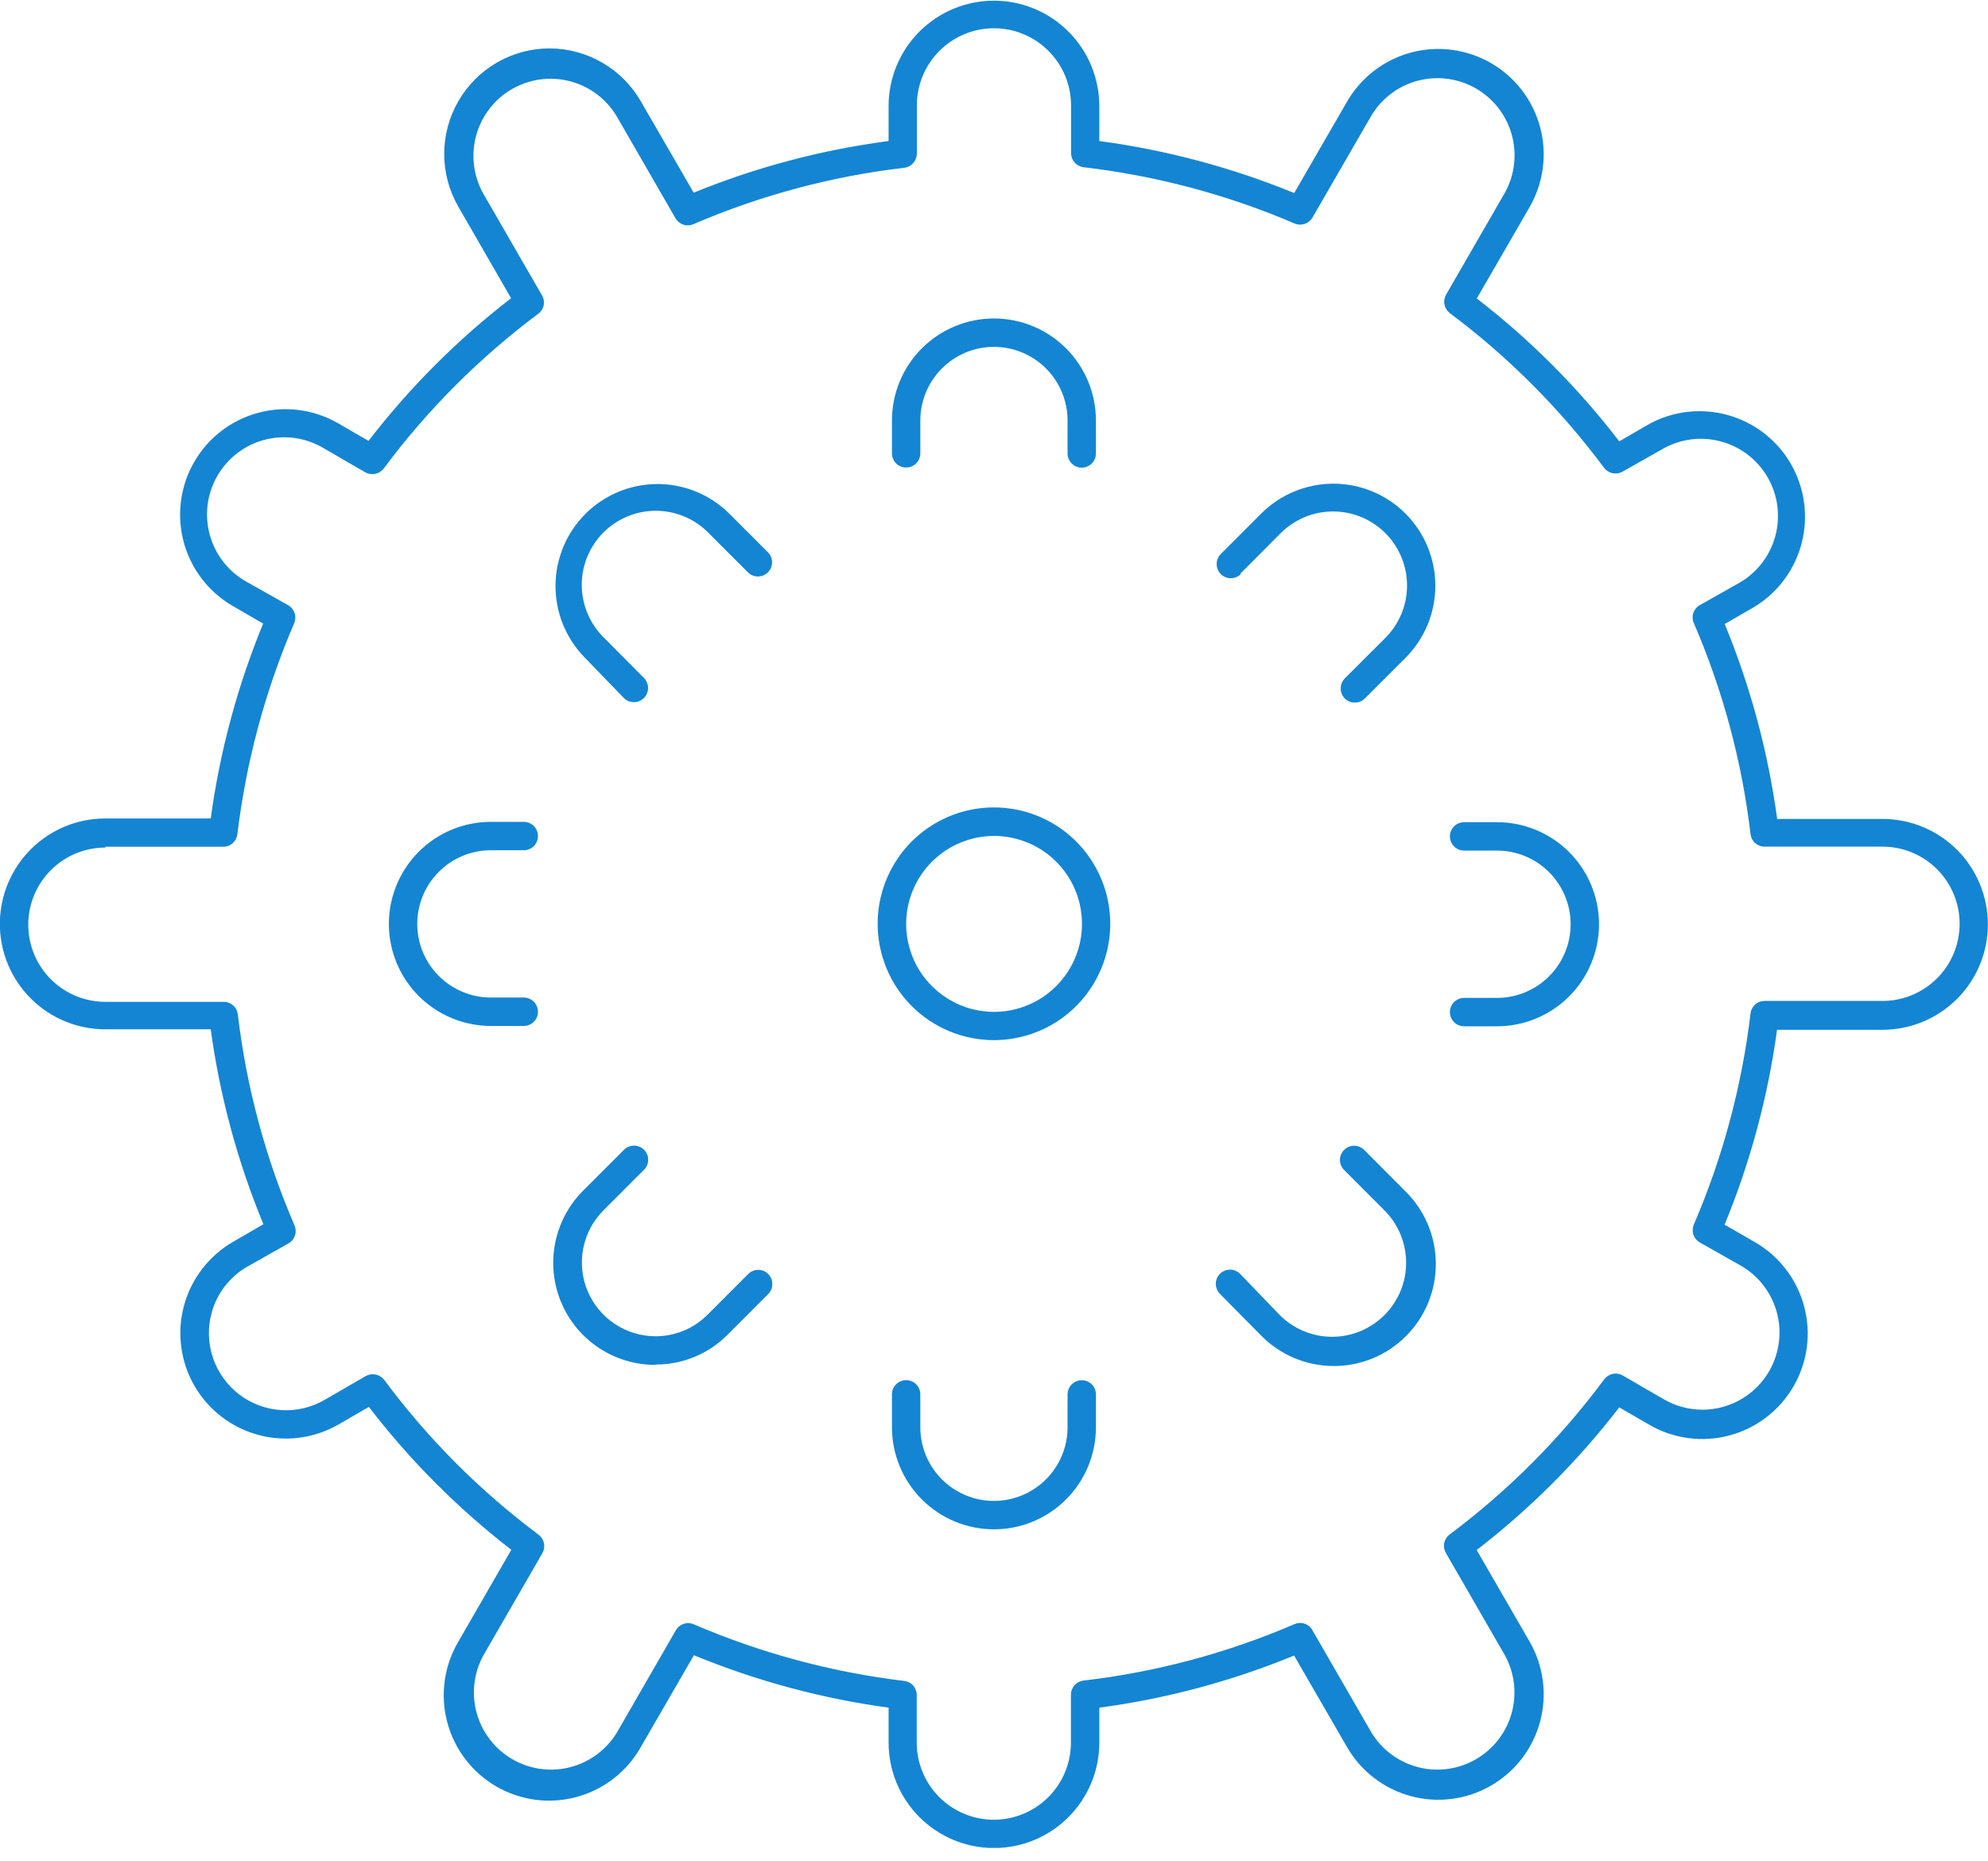 <svg width="78" height="73" viewBox="0 0 78 73" fill="none" xmlns="http://www.w3.org/2000/svg">
<g clip-path="url(#clip0_8_519)">
<path d="M4.134 40.38H8.268C8.626 43.007 9.321 45.577 10.335 48.027L9.148 48.716C8.677 48.987 8.265 49.348 7.933 49.779C7.602 50.21 7.359 50.702 7.218 51.226C7.077 51.751 7.04 52.299 7.111 52.838C7.181 53.377 7.357 53.896 7.629 54.367C8.179 55.317 9.082 56.01 10.142 56.294C11.202 56.579 12.331 56.431 13.282 55.883L14.473 55.193C16.087 57.295 17.966 59.179 20.062 60.799L17.995 64.382C17.714 64.853 17.529 65.375 17.452 65.918C17.374 66.461 17.405 67.013 17.543 67.544C17.681 68.075 17.922 68.573 18.255 69.009C18.587 69.446 19.002 69.811 19.477 70.086C19.951 70.36 20.476 70.537 21.019 70.607C21.563 70.676 22.115 70.637 22.643 70.491C23.172 70.345 23.666 70.096 24.097 69.757C24.528 69.418 24.887 68.997 25.154 68.518L27.226 64.935C29.674 65.944 32.241 66.635 34.864 66.993V68.363C34.864 69.46 35.299 70.512 36.075 71.287C36.85 72.063 37.901 72.499 38.998 72.499C40.094 72.499 41.146 72.063 41.921 71.287C42.696 70.512 43.132 69.46 43.132 68.363V66.993C45.756 66.643 48.325 65.955 50.774 64.948L52.85 68.536C53.398 69.487 54.301 70.18 55.361 70.465C55.885 70.605 56.432 70.641 56.971 70.57C57.509 70.5 58.029 70.323 58.499 70.052C58.969 69.78 59.382 69.419 59.712 68.988C60.043 68.557 60.285 68.065 60.426 67.54C60.567 67.015 60.603 66.468 60.532 65.929C60.461 65.391 60.285 64.871 60.014 64.401L57.938 60.808C60.035 59.191 61.915 57.31 63.532 55.212L64.722 55.901C65.673 56.449 66.801 56.596 67.86 56.312C68.919 56.028 69.822 55.335 70.371 54.385C70.643 53.915 70.82 53.396 70.891 52.857C70.962 52.319 70.926 51.772 70.786 51.247C70.646 50.722 70.404 50.23 70.073 49.799C69.743 49.368 69.331 49.006 68.861 48.734L67.665 48.045C68.675 45.594 69.366 43.025 69.723 40.399H73.862C74.958 40.399 76.009 39.963 76.785 39.187C77.56 38.412 77.995 37.36 77.995 36.263C77.995 35.166 77.56 34.114 76.785 33.339C76.009 32.563 74.958 32.127 73.862 32.127H69.728C69.372 29.501 68.68 26.931 67.67 24.481L68.861 23.792C69.776 23.225 70.434 22.325 70.696 21.281C70.958 20.237 70.804 19.132 70.266 18.2C69.728 17.268 68.848 16.583 67.813 16.289C66.778 15.995 65.67 16.115 64.722 16.625L63.532 17.314C61.918 15.212 60.04 13.328 57.942 11.709L60.014 8.125C60.285 7.655 60.461 7.135 60.532 6.597C60.603 6.058 60.567 5.511 60.426 4.986C60.285 4.461 60.043 3.969 59.712 3.538C59.382 3.107 58.969 2.746 58.499 2.474C58.029 2.203 57.509 2.026 56.971 1.956C56.432 1.885 55.885 1.921 55.361 2.061C54.836 2.202 54.345 2.445 53.914 2.776C53.483 3.107 53.122 3.519 52.85 3.99L50.779 7.573C48.327 6.57 45.757 5.884 43.132 5.533V4.163C43.132 3.066 42.696 2.014 41.921 1.239C41.146 0.463 40.094 0.027 38.998 0.027C37.901 0.027 36.85 0.463 36.075 1.239C35.299 2.014 34.864 3.066 34.864 4.163V5.533C32.239 5.877 29.668 6.558 27.217 7.559L25.141 3.971C24.778 3.342 24.256 2.82 23.627 2.456C22.998 2.092 22.285 1.9 21.559 1.899C20.833 1.9 20.121 2.093 19.493 2.456C18.865 2.82 18.344 3.343 17.982 3.971C17.619 4.6 17.429 5.313 17.429 6.039C17.429 6.765 17.619 7.478 17.982 8.107L20.053 11.7C17.956 13.316 16.076 15.198 14.459 17.296L13.268 16.607C12.798 16.335 12.279 16.159 11.741 16.088C11.202 16.017 10.655 16.053 10.13 16.194C9.606 16.335 9.114 16.578 8.683 16.908C8.253 17.239 7.891 17.652 7.62 18.122C7.348 18.593 7.172 19.112 7.101 19.651C7.031 20.19 7.067 20.737 7.207 21.262C7.491 22.322 8.185 23.225 9.135 23.774L10.325 24.463C9.317 26.913 8.625 29.483 8.268 32.109H4.129C3.033 32.109 1.981 32.545 1.206 33.32C0.431 34.096 -0.005 35.148 -0.005 36.245C-0.005 37.342 0.431 38.394 1.206 39.169C1.981 39.945 3.033 40.38 4.129 40.38H4.134ZM4.134 33.218H8.76C8.896 33.219 9.028 33.17 9.13 33.08C9.232 32.989 9.297 32.865 9.313 32.73C9.657 29.876 10.409 27.086 11.544 24.445C11.597 24.32 11.602 24.18 11.559 24.052C11.516 23.923 11.428 23.814 11.311 23.746L9.691 22.833C9.338 22.639 9.028 22.377 8.777 22.061C8.527 21.745 8.343 21.383 8.234 20.995C8.126 20.607 8.096 20.201 8.147 19.801C8.197 19.402 8.327 19.016 8.528 18.667C8.73 18.318 8.999 18.013 9.319 17.77C9.64 17.526 10.007 17.349 10.397 17.249C10.787 17.149 11.193 17.128 11.591 17.187C11.989 17.246 12.372 17.384 12.716 17.593L14.332 18.529C14.45 18.596 14.589 18.618 14.723 18.59C14.856 18.562 14.975 18.487 15.057 18.378C16.773 16.073 18.814 14.03 21.116 12.311C21.227 12.231 21.303 12.113 21.331 11.98C21.359 11.846 21.336 11.707 21.267 11.59L18.949 7.573C18.568 6.879 18.474 6.064 18.687 5.302C18.9 4.539 19.402 3.891 20.087 3.495C20.773 3.099 21.585 2.988 22.352 3.184C23.118 3.381 23.777 3.87 24.187 4.547L26.505 8.564C26.572 8.681 26.681 8.77 26.81 8.813C26.938 8.856 27.078 8.85 27.203 8.796C29.842 7.661 32.631 6.915 35.484 6.582C35.62 6.565 35.743 6.498 35.833 6.396C35.923 6.293 35.973 6.162 35.973 6.026V4.136C35.973 3.333 36.291 2.563 36.859 1.996C37.426 1.428 38.195 1.109 38.998 1.109C39.8 1.109 40.569 1.428 41.137 1.996C41.704 2.563 42.023 3.333 42.023 4.136V6.003C42.023 6.139 42.072 6.271 42.162 6.373C42.252 6.476 42.376 6.542 42.511 6.56C45.365 6.893 48.156 7.638 50.797 8.769C50.922 8.822 51.061 8.827 51.19 8.784C51.319 8.742 51.427 8.653 51.495 8.536L53.813 4.524C54.223 3.847 54.882 3.358 55.648 3.161C56.415 2.965 57.227 3.076 57.913 3.472C58.598 3.868 59.1 4.517 59.313 5.279C59.526 6.041 59.432 6.856 59.051 7.55L56.738 11.558C56.67 11.676 56.647 11.815 56.674 11.948C56.701 12.082 56.776 12.201 56.884 12.284C59.185 14.004 61.224 16.049 62.938 18.355C63.021 18.463 63.14 18.538 63.274 18.565C63.407 18.592 63.546 18.569 63.664 18.501L65.279 17.588C65.972 17.207 66.787 17.113 67.549 17.326C68.311 17.539 68.96 18.042 69.355 18.727C69.751 19.413 69.862 20.226 69.666 20.992C69.469 21.759 68.981 22.418 68.304 22.829L66.689 23.742C66.57 23.808 66.481 23.917 66.438 24.046C66.395 24.175 66.401 24.316 66.456 24.44C67.596 27.079 68.346 29.87 68.683 32.725C68.699 32.86 68.764 32.985 68.866 33.075C68.968 33.165 69.099 33.215 69.235 33.214H73.862C74.664 33.214 75.433 33.532 76.001 34.1C76.568 34.668 76.887 35.438 76.887 36.24C76.887 37.043 76.568 37.813 76.001 38.38C75.433 38.948 74.664 39.267 73.862 39.267H69.235C69.099 39.266 68.968 39.315 68.866 39.405C68.764 39.495 68.699 39.62 68.683 39.755C68.343 42.611 67.593 45.403 66.456 48.045C66.404 48.17 66.399 48.31 66.443 48.439C66.487 48.568 66.576 48.676 66.694 48.743L68.309 49.656C68.885 49.99 69.336 50.504 69.59 51.12C69.845 51.735 69.889 52.417 69.716 53.061C69.544 53.704 69.164 54.273 68.635 54.678C68.107 55.084 67.46 55.303 66.794 55.303C66.264 55.302 65.743 55.162 65.284 54.897L63.669 53.961C63.55 53.892 63.411 53.87 63.277 53.898C63.143 53.926 63.024 54.002 62.943 54.111C61.226 56.425 59.182 58.476 56.874 60.201C56.766 60.282 56.691 60.401 56.664 60.534C56.637 60.667 56.66 60.805 56.728 60.922L59.046 64.939C59.427 65.633 59.522 66.448 59.309 67.211C59.096 67.973 58.593 68.621 57.908 69.017C57.223 69.413 56.41 69.525 55.644 69.328C54.877 69.132 54.219 68.642 53.808 67.966L51.49 63.949C51.423 63.83 51.314 63.74 51.184 63.697C51.054 63.654 50.913 63.661 50.788 63.716C48.149 64.852 45.36 65.598 42.507 65.93C42.372 65.948 42.249 66.013 42.159 66.115C42.069 66.216 42.019 66.347 42.018 66.482V68.363C42.018 69.166 41.7 69.935 41.132 70.503C40.565 71.07 39.795 71.389 38.993 71.389C38.191 71.389 37.421 71.07 36.854 70.503C36.287 69.935 35.968 69.166 35.968 68.363V66.496C35.969 66.36 35.92 66.228 35.83 66.126C35.739 66.024 35.615 65.959 35.48 65.944C32.633 65.602 29.851 64.853 27.217 63.721C27.147 63.692 27.073 63.676 26.998 63.675C26.901 63.676 26.805 63.702 26.721 63.751C26.637 63.8 26.568 63.869 26.519 63.953L24.205 67.966C23.795 68.642 23.136 69.132 22.37 69.328C21.604 69.525 20.791 69.413 20.106 69.017C19.421 68.621 18.918 67.973 18.705 67.211C18.492 66.448 18.586 65.633 18.967 64.939L21.281 60.931C21.348 60.813 21.37 60.674 21.342 60.54C21.314 60.407 21.239 60.288 21.13 60.206C18.828 58.487 16.788 56.441 15.075 54.134C14.993 54.026 14.874 53.951 14.741 53.924C14.607 53.896 14.469 53.917 14.35 53.984L12.735 54.919C12.216 55.219 11.621 55.358 11.024 55.319C10.427 55.28 9.854 55.064 9.379 54.7C8.905 54.335 8.549 53.838 8.356 53.271C8.164 52.704 8.144 52.092 8.3 51.514C8.403 51.132 8.58 50.774 8.822 50.46C9.064 50.147 9.366 49.885 9.71 49.688L11.325 48.775C11.443 48.708 11.531 48.599 11.574 48.47C11.617 48.342 11.611 48.201 11.557 48.077C10.418 45.438 9.668 42.647 9.331 39.792C9.315 39.656 9.25 39.532 9.148 39.442C9.046 39.352 8.915 39.302 8.779 39.303H4.134C3.332 39.303 2.562 38.984 1.995 38.417C1.427 37.849 1.109 37.079 1.109 36.277C1.109 35.474 1.427 34.704 1.995 34.137C2.562 33.569 3.332 33.25 4.134 33.25V33.218Z" fill="#1485D3"/>
<path d="M35.553 18.341C35.7 18.341 35.841 18.283 35.945 18.18C36.049 18.076 36.108 17.936 36.109 17.789V16.497C36.109 15.731 36.414 14.996 36.956 14.454C37.497 13.912 38.232 13.608 38.998 13.608C39.764 13.608 40.498 13.912 41.04 14.454C41.582 14.996 41.886 15.731 41.886 16.497V17.789C41.886 17.937 41.945 18.078 42.049 18.183C42.153 18.287 42.295 18.346 42.443 18.346C42.59 18.346 42.732 18.287 42.836 18.183C42.941 18.078 42.999 17.937 42.999 17.789V16.497C42.999 15.435 42.578 14.417 41.827 13.666C41.077 12.916 40.059 12.494 38.998 12.494C37.937 12.494 36.919 12.916 36.168 13.666C35.418 14.417 34.996 15.435 34.996 16.497V17.789C34.997 17.936 35.057 18.076 35.161 18.18C35.265 18.283 35.406 18.341 35.553 18.341Z" fill="#1485D3"/>
<path d="M42.443 54.148C42.296 54.148 42.155 54.206 42.051 54.31C41.946 54.413 41.887 54.554 41.886 54.7V55.992C41.886 56.759 41.582 57.494 41.04 58.035C40.498 58.577 39.764 58.882 38.998 58.882C38.232 58.882 37.497 58.577 36.956 58.035C36.414 57.494 36.109 56.759 36.109 55.992V54.7C36.109 54.553 36.051 54.411 35.947 54.307C35.842 54.202 35.7 54.144 35.553 54.144C35.405 54.144 35.264 54.202 35.159 54.307C35.055 54.411 34.996 54.553 34.996 54.7V55.992C34.996 57.054 35.418 58.072 36.168 58.823C36.919 59.574 37.937 59.996 38.998 59.996C40.059 59.996 41.077 59.574 41.827 58.823C42.578 58.072 42.999 57.054 42.999 55.992V54.7C42.999 54.627 42.985 54.555 42.957 54.488C42.929 54.421 42.888 54.36 42.836 54.308C42.784 54.257 42.723 54.216 42.655 54.189C42.588 54.161 42.516 54.148 42.443 54.148Z" fill="#1485D3"/>
<path d="M24.479 27.384C24.53 27.436 24.591 27.478 24.659 27.505C24.726 27.532 24.799 27.546 24.872 27.544C24.944 27.545 25.016 27.531 25.084 27.504C25.151 27.477 25.212 27.436 25.264 27.384C25.316 27.333 25.357 27.271 25.385 27.203C25.413 27.136 25.428 27.063 25.428 26.99C25.428 26.916 25.413 26.844 25.385 26.776C25.357 26.708 25.316 26.647 25.264 26.595L23.676 24.997C23.131 24.452 22.826 23.713 22.826 22.943C22.826 22.172 23.131 21.434 23.676 20.889C24.221 20.344 24.959 20.038 25.729 20.038C26.499 20.038 27.238 20.344 27.782 20.889L29.375 22.482C29.481 22.573 29.618 22.62 29.758 22.615C29.898 22.609 30.031 22.551 30.13 22.452C30.229 22.353 30.287 22.22 30.293 22.08C30.298 21.94 30.251 21.803 30.16 21.697L28.567 20.104C27.812 19.378 26.802 18.978 25.756 18.989C24.709 19 23.708 19.421 22.967 20.162C22.227 20.902 21.806 21.904 21.796 22.951C21.785 23.998 22.185 25.008 22.91 25.764L24.479 27.384Z" fill="#1485D3"/>
<path d="M49.446 52.359C49.815 52.743 50.257 53.05 50.745 53.261C51.234 53.473 51.76 53.585 52.292 53.59C52.825 53.596 53.353 53.495 53.846 53.294C54.339 53.092 54.787 52.795 55.163 52.418C55.54 52.041 55.837 51.593 56.039 51.1C56.24 50.607 56.341 50.078 56.335 49.546C56.33 49.013 56.218 48.487 56.007 47.998C55.795 47.509 55.488 47.067 55.104 46.698L53.516 45.105C53.412 45.004 53.271 44.948 53.126 44.949C52.98 44.95 52.84 45.008 52.737 45.111C52.634 45.213 52.575 45.353 52.573 45.498C52.571 45.644 52.626 45.785 52.727 45.89L54.319 47.483C54.864 48.028 55.17 48.767 55.17 49.538C55.17 50.308 54.864 51.047 54.319 51.592C53.775 52.137 53.036 52.443 52.266 52.443C51.496 52.443 50.758 52.137 50.213 51.592L48.662 49.98C48.611 49.927 48.549 49.884 48.481 49.855C48.413 49.825 48.34 49.809 48.266 49.808C48.192 49.807 48.119 49.821 48.05 49.849C47.982 49.877 47.919 49.918 47.867 49.97C47.814 50.023 47.773 50.085 47.745 50.153C47.716 50.222 47.702 50.295 47.703 50.369C47.703 50.443 47.718 50.516 47.748 50.584C47.777 50.653 47.819 50.714 47.872 50.766L49.446 52.359Z" fill="#1485D3"/>
<path d="M19.259 40.248H20.551C20.698 40.248 20.84 40.19 20.944 40.085C21.049 39.981 21.107 39.839 21.107 39.691C21.107 39.544 21.049 39.402 20.944 39.297C20.84 39.193 20.698 39.134 20.551 39.134H19.259C18.88 39.134 18.505 39.06 18.154 38.914C17.804 38.769 17.485 38.556 17.217 38.288C16.949 38.02 16.736 37.701 16.591 37.351C16.446 37 16.371 36.624 16.371 36.245C16.371 35.865 16.446 35.49 16.591 35.139C16.736 34.788 16.949 34.47 17.217 34.202C17.485 33.933 17.804 33.72 18.154 33.575C18.505 33.43 18.88 33.355 19.259 33.355H20.551C20.698 33.355 20.84 33.297 20.944 33.192C21.049 33.088 21.107 32.946 21.107 32.798C21.107 32.651 21.049 32.509 20.944 32.405C20.84 32.3 20.698 32.242 20.551 32.242H19.259C18.198 32.242 17.18 32.663 16.43 33.414C15.679 34.165 15.258 35.183 15.258 36.245C15.258 37.307 15.679 38.325 16.43 39.076C17.18 39.826 18.198 40.248 19.259 40.248Z" fill="#1485D3"/>
<path d="M58.736 39.148H57.445C57.297 39.148 57.156 39.207 57.051 39.311C56.947 39.416 56.888 39.557 56.888 39.705C56.888 39.852 56.947 39.994 57.051 40.099C57.156 40.203 57.297 40.262 57.445 40.262H58.736C59.797 40.262 60.815 39.84 61.566 39.089C62.316 38.338 62.738 37.32 62.738 36.258C62.738 35.197 62.316 34.178 61.566 33.428C60.815 32.677 59.797 32.255 58.736 32.255H57.445C57.297 32.255 57.156 32.314 57.051 32.418C56.947 32.523 56.888 32.664 56.888 32.812C56.888 32.96 56.947 33.101 57.051 33.206C57.156 33.31 57.297 33.369 57.445 33.369H58.736C59.502 33.369 60.237 33.673 60.778 34.215C61.32 34.757 61.624 35.492 61.624 36.258C61.624 37.025 61.32 37.76 60.778 38.302C60.237 38.843 59.502 39.148 58.736 39.148Z" fill="#1485D3"/>
<path d="M25.72 53.532C26.246 53.534 26.767 53.431 27.252 53.23C27.738 53.028 28.179 52.732 28.549 52.359L30.141 50.766C30.244 50.661 30.301 50.52 30.301 50.373C30.301 50.226 30.244 50.085 30.141 49.98C30.09 49.928 30.029 49.887 29.962 49.859C29.894 49.831 29.822 49.817 29.749 49.817C29.676 49.817 29.604 49.831 29.536 49.859C29.469 49.887 29.408 49.928 29.357 49.98L27.764 51.574C27.497 51.843 27.178 52.057 26.827 52.203C26.476 52.349 26.1 52.423 25.72 52.423C25.148 52.422 24.59 52.252 24.114 51.934C23.639 51.616 23.269 51.164 23.05 50.636C22.831 50.107 22.774 49.526 22.886 48.965C22.997 48.404 23.272 47.888 23.676 47.483L25.268 45.89C25.32 45.839 25.361 45.778 25.39 45.71C25.418 45.643 25.432 45.571 25.432 45.498C25.432 45.425 25.418 45.352 25.39 45.285C25.361 45.218 25.32 45.157 25.268 45.105C25.163 45.002 25.023 44.945 24.876 44.945C24.729 44.945 24.588 45.002 24.484 45.105L22.891 46.698C22.327 47.257 21.942 47.972 21.785 48.751C21.628 49.529 21.706 50.337 22.009 51.071C22.313 51.806 22.828 52.433 23.488 52.873C24.149 53.314 24.926 53.548 25.72 53.545V53.532Z" fill="#1485D3"/>
<path d="M48.662 22.509L50.249 20.916C50.794 20.371 51.533 20.065 52.303 20.065C53.073 20.065 53.811 20.371 54.356 20.916C54.9 21.461 55.206 22.2 55.206 22.97C55.206 23.741 54.9 24.48 54.356 25.024L52.764 26.613C52.661 26.719 52.603 26.86 52.603 27.008C52.603 27.155 52.661 27.297 52.764 27.403C52.815 27.454 52.876 27.495 52.944 27.522C53.011 27.549 53.083 27.563 53.156 27.562C53.229 27.564 53.301 27.551 53.369 27.523C53.436 27.496 53.497 27.455 53.548 27.403L55.145 25.809C55.895 25.058 56.317 24.04 56.316 22.978C56.316 21.916 55.894 20.898 55.143 20.147C54.392 19.396 53.374 18.975 52.312 18.975C51.251 18.976 50.233 19.398 49.483 20.149L47.891 21.742C47.79 21.848 47.734 21.988 47.736 22.134C47.738 22.28 47.797 22.419 47.9 22.522C48.004 22.625 48.143 22.683 48.289 22.684C48.435 22.685 48.575 22.629 48.68 22.527L48.662 22.509Z" fill="#1485D3"/>
<path d="M38.998 40.805C39.9 40.805 40.782 40.537 41.533 40.036C42.283 39.534 42.868 38.821 43.213 37.987C43.559 37.153 43.649 36.235 43.473 35.35C43.297 34.464 42.862 33.651 42.224 33.012C41.586 32.374 40.773 31.939 39.888 31.763C39.003 31.587 38.085 31.677 37.252 32.023C36.418 32.368 35.705 32.953 35.204 33.704C34.703 34.455 34.435 35.337 34.435 36.24C34.435 37.451 34.916 38.612 35.771 39.468C36.627 40.324 37.788 40.805 38.998 40.805ZM38.998 32.794C39.68 32.793 40.347 32.995 40.915 33.373C41.483 33.752 41.926 34.29 42.188 34.921C42.45 35.551 42.519 36.245 42.386 36.915C42.253 37.585 41.925 38.2 41.443 38.683C40.961 39.166 40.346 39.496 39.677 39.629C39.008 39.763 38.314 39.695 37.683 39.434C37.053 39.172 36.514 38.73 36.135 38.163C35.755 37.595 35.553 36.928 35.553 36.245C35.554 35.331 35.917 34.454 36.563 33.807C37.209 33.161 38.084 32.796 38.998 32.794Z" fill="#1485D3"/>
</g>
<defs>
<clipPath id="clip0_8_519">
<rect width="78" height="72.494" fill="white"/>
</clipPath>
</defs>
</svg>
